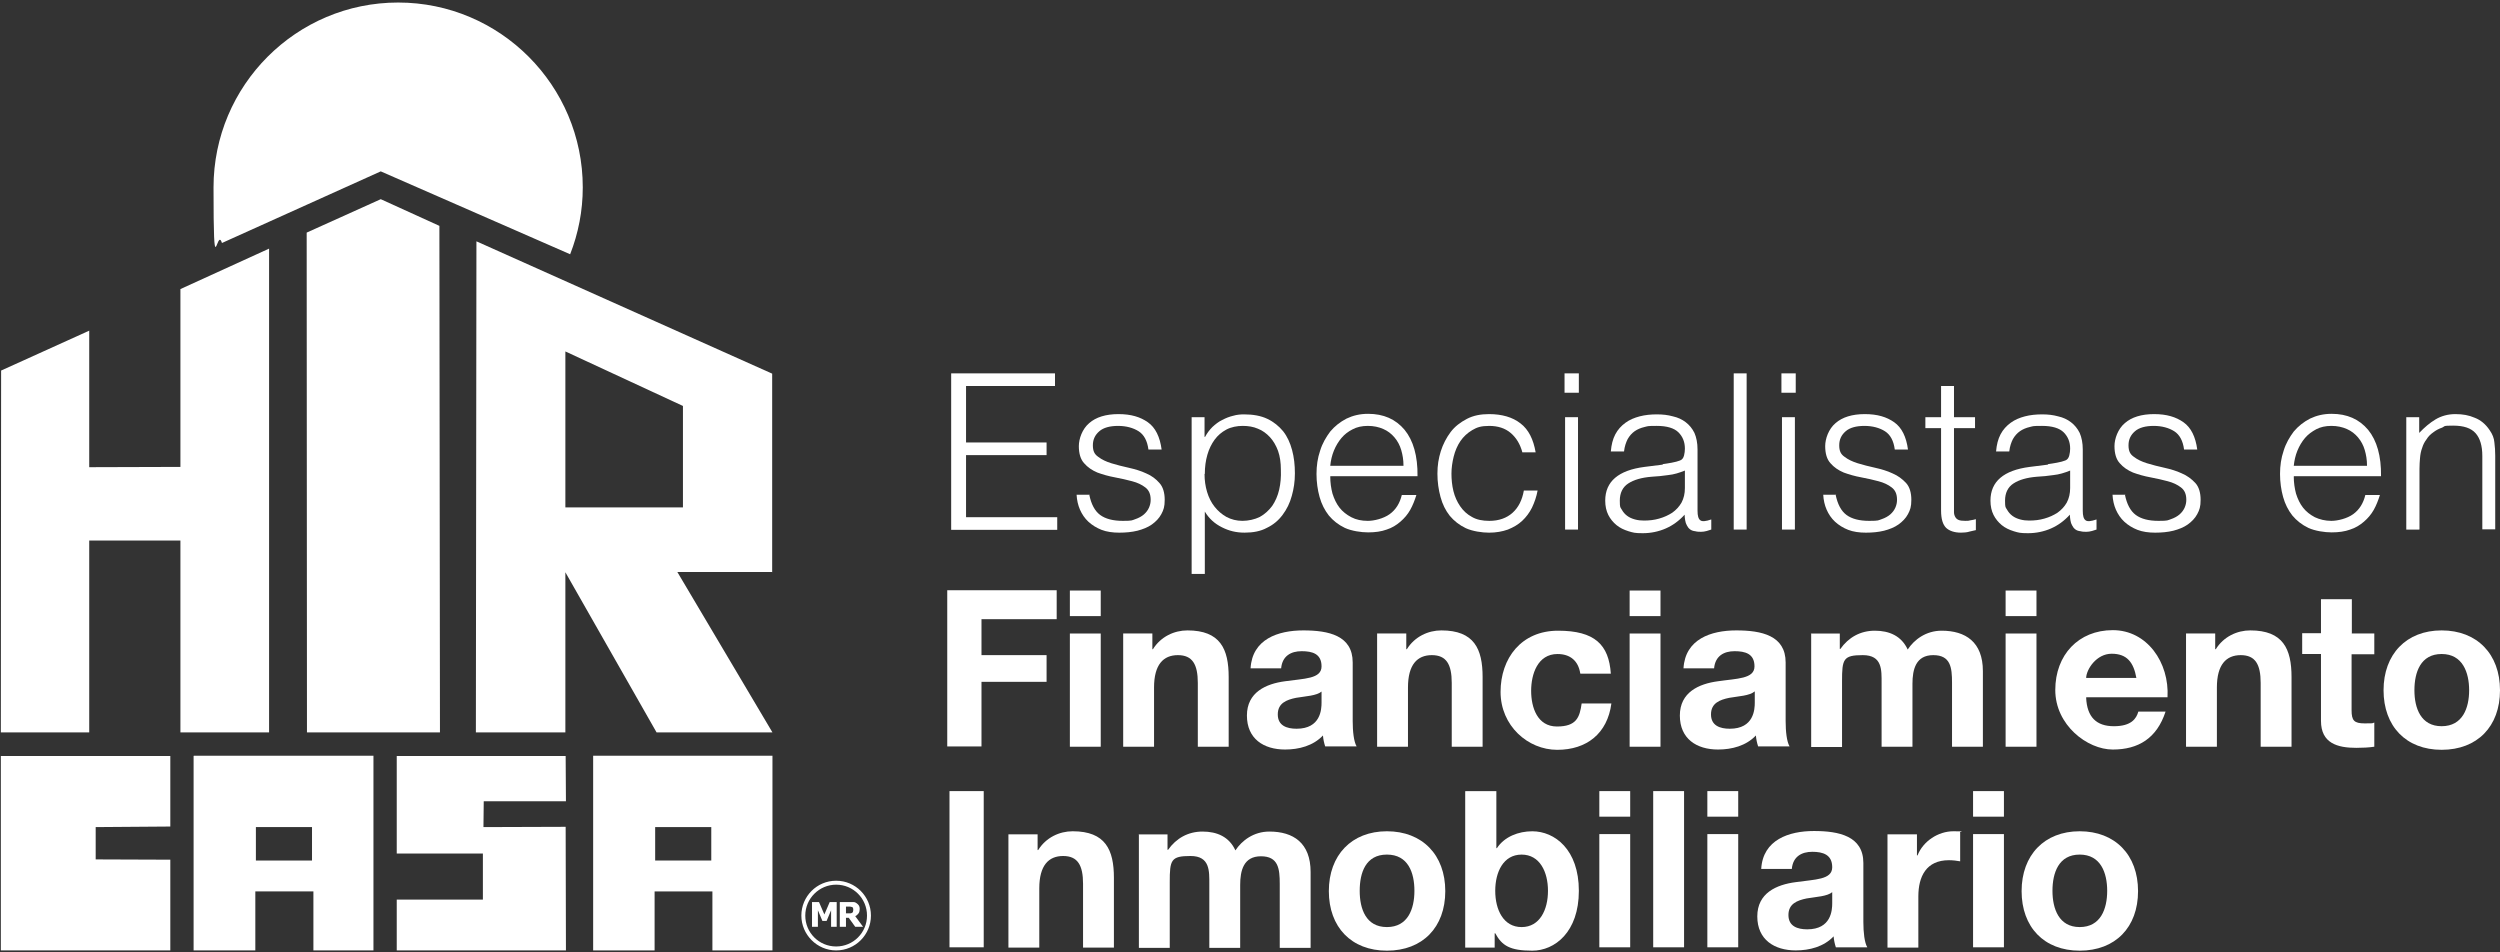 <svg width="168" height="64" viewBox="0 0 168 64" fill="none" xmlns="http://www.w3.org/2000/svg">
<rect x="0" y="0" width="168" height="64" fill="#333333" stroke="none"/>
<g clip-path="url(#clip0_10246_958)">
<path d="M56.189 63.868C54.907 63.868 53.851 62.81 53.851 61.526C53.851 60.243 54.888 59.185 56.189 59.185C57.49 59.185 58.527 60.243 58.527 61.526C58.527 62.81 57.49 63.868 56.189 63.868ZM56.189 59.45C55.057 59.45 54.115 60.375 54.115 61.526C54.115 62.678 55.038 63.603 56.189 63.603C57.339 63.603 58.263 62.678 58.263 61.526C58.263 60.375 57.339 59.45 56.189 59.45Z" fill="white"/>
<path d="M56.264 62.282H55.849V61.169L55.548 61.886H55.265L54.963 61.169V62.282H54.567V60.621H55.038L55.397 61.452L55.755 60.621H56.226V62.282H56.264Z" fill="white"/>
<path d="M57.98 62.282H57.471L57.037 61.678H56.849V62.282H56.434V60.621H57.132C57.226 60.621 57.301 60.621 57.377 60.621C57.452 60.621 57.509 60.659 57.565 60.697C57.622 60.734 57.678 60.791 57.716 60.848C57.754 60.904 57.773 60.98 57.773 61.074C57.773 61.169 57.754 61.301 57.697 61.376C57.641 61.452 57.565 61.527 57.471 61.565L57.999 62.282H57.98ZM57.339 61.131C57.339 61.093 57.339 61.055 57.32 61.018C57.32 60.98 57.282 60.961 57.226 60.942C57.207 60.942 57.169 60.942 57.132 60.923C57.094 60.923 57.056 60.923 56.999 60.923H56.849V61.376H56.981C57.037 61.376 57.094 61.376 57.15 61.376C57.188 61.376 57.226 61.357 57.264 61.339C57.301 61.32 57.32 61.282 57.32 61.263C57.32 61.244 57.339 61.206 57.339 61.15V61.131Z" fill="white"/>
<path d="M38.314 17.086C38.861 15.688 39.162 14.178 39.162 12.592C39.162 5.739 33.6 0.17 26.756 0.17C19.911 0.17 14.349 5.739 14.349 12.592C14.349 19.445 14.556 15.16 14.915 16.33L25.587 11.516L38.314 17.086Z" fill="white"/>
<path d="M5.996 22.22L0.075 24.901L0.057 49.217H5.996V36.322H12.124V49.217H18.082V16.707L12.124 19.426V31.376L5.996 31.395V22.22Z" fill="white"/>
<path d="M20.609 15.631L25.587 13.385L29.527 15.178L29.565 49.217H20.628L20.609 15.631Z" fill="white"/>
<path d="M51.89 38.456V25.109L32.016 16.217L31.979 49.217H37.993V38.456L44.121 49.217H51.908L45.517 38.437H51.908L51.89 38.456ZM37.993 34.095V23.617L45.894 27.28V34.095H37.993Z" fill="white"/>
<path d="M0.057 63.869H11.445V57.771L6.43 57.752V55.581L11.445 55.543V50.805H0.057V63.869Z" fill="white"/>
<path d="M13.01 50.804V63.868H17.158V59.904H21.061V63.868H25.096V50.785H13.029L13.01 50.804ZM20.967 57.827H17.196V55.58H20.967V57.827Z" fill="white"/>
<path d="M39.86 50.804V63.868H43.989V59.904H47.874V63.868H51.909V50.785H39.86V50.804ZM47.798 57.827H44.027V55.58H47.798V57.827Z" fill="white"/>
<path d="M26.661 50.805H38.012L38.031 53.844H32.507L32.488 55.581L38.012 55.562L38.031 63.869H26.661V60.452H32.45V57.356H26.661V50.805Z" fill="white"/>
<path d="M63.674 39.664H71.009V41.609H65.956V44.025H70.33V45.819H65.956V50.161H63.655V39.664H63.674Z" fill="white"/>
<path d="M73.969 41.402H71.895V39.684H73.969V41.402ZM71.895 42.572H73.969V50.18H71.895V42.572Z" fill="white"/>
<path d="M75.459 42.571H77.439V43.628H77.476C78.004 42.779 78.909 42.363 79.795 42.363C82.001 42.363 82.567 43.609 82.567 45.497V50.179H80.493V45.894C80.493 44.648 80.135 44.025 79.154 44.025C78.174 44.025 77.552 44.666 77.552 46.196V50.179H75.478V42.571H75.459Z" fill="white"/>
<path d="M84.038 44.912C84.151 42.949 85.886 42.363 87.583 42.363C89.28 42.363 90.901 42.703 90.901 44.516V48.461C90.901 49.16 90.977 49.839 91.165 50.16H89.053C88.978 49.934 88.921 49.669 88.903 49.424C88.243 50.123 87.281 50.368 86.357 50.368C84.924 50.368 83.793 49.651 83.793 48.084C83.793 46.517 85.075 45.95 86.357 45.78C87.639 45.592 88.808 45.629 88.808 44.78C88.808 43.93 88.186 43.76 87.469 43.76C86.753 43.76 86.168 44.081 86.093 44.912H84.019H84.038ZM88.827 46.46C88.469 46.762 87.752 46.781 87.092 46.894C86.451 47.026 85.867 47.253 85.867 48.008C85.867 48.763 86.47 48.971 87.13 48.971C88.752 48.971 88.808 47.668 88.808 47.215V46.441L88.827 46.46Z" fill="white"/>
<path d="M92.523 42.571H94.502V43.628H94.54C95.068 42.779 95.973 42.363 96.859 42.363C99.066 42.363 99.631 43.609 99.631 45.497V50.179H97.557V45.894C97.557 44.648 97.199 44.025 96.218 44.025C95.238 44.025 94.616 44.666 94.616 46.196V50.179H92.542V42.571H92.523Z" fill="white"/>
<path d="M106.193 45.252C106.061 44.403 105.514 43.95 104.665 43.95C103.327 43.95 102.893 45.309 102.893 46.423C102.893 47.537 103.308 48.821 104.628 48.821C105.947 48.821 106.155 48.198 106.287 47.273H108.285C108.021 49.292 106.626 50.388 104.646 50.388C102.667 50.388 100.838 48.764 100.838 46.498C100.838 44.233 102.233 42.383 104.703 42.383C107.173 42.383 108.116 43.327 108.248 45.271H106.211L106.193 45.252Z" fill="white"/>
<path d="M111.585 41.402H109.511V39.684H111.585V41.402ZM109.511 42.572H111.585V50.18H109.511V42.572Z" fill="white"/>
<path d="M113.131 44.912C113.244 42.949 114.979 42.363 116.676 42.363C118.373 42.363 119.995 42.703 119.995 44.516V48.461C119.995 49.16 120.07 49.839 120.259 50.16H118.147C118.071 49.934 118.015 49.669 117.996 49.424C117.336 50.123 116.374 50.368 115.451 50.368C114.018 50.368 112.886 49.651 112.886 48.084C112.886 46.517 114.168 45.95 115.451 45.78C116.714 45.592 117.902 45.629 117.902 44.78C117.902 43.93 117.279 43.76 116.563 43.76C115.846 43.76 115.262 44.081 115.187 44.912H113.112H113.131ZM117.921 46.46C117.562 46.762 116.846 46.781 116.205 46.894C115.564 47.026 114.979 47.253 114.979 48.008C114.979 48.763 115.583 48.971 116.242 48.971C117.864 48.971 117.921 47.668 117.921 47.215V46.441V46.46Z" fill="white"/>
<path d="M121.673 42.572H123.634V43.61H123.672C124.218 42.836 125.01 42.383 125.991 42.383C126.971 42.383 127.782 42.742 128.197 43.648C128.63 42.987 129.422 42.383 130.478 42.383C132.081 42.383 133.25 43.138 133.25 45.101V50.18H131.176V45.875C131.176 44.856 131.082 44.025 129.913 44.025C128.744 44.025 128.517 44.988 128.517 45.951V50.18H126.443V45.913C126.443 45.026 126.5 44.025 125.18 44.025C123.86 44.025 123.785 44.29 123.785 45.781V50.199H121.711V42.59L121.673 42.572Z" fill="white"/>
<path d="M136.851 41.402H134.777V39.684H136.851V41.402ZM134.777 42.572H136.851V50.18H134.777V42.572Z" fill="white"/>
<path d="M140.189 46.877C140.245 48.198 140.886 48.802 142.055 48.802C143.224 48.802 143.564 48.293 143.696 47.821H145.525C144.94 49.614 143.696 50.369 141.98 50.369C140.264 50.369 138.115 48.727 138.115 46.367C138.115 44.007 139.679 42.346 141.98 42.346C144.28 42.346 145.789 44.517 145.657 46.858H140.207L140.189 46.877ZM143.564 45.555C143.375 44.498 142.923 43.931 141.904 43.931C140.886 43.931 140.207 44.97 140.189 45.555H143.564Z" fill="white"/>
<path d="M146.882 42.571H148.862V43.628H148.9C149.428 42.779 150.333 42.363 151.219 42.363C153.425 42.363 153.991 43.609 153.991 45.497V50.179H151.917V45.894C151.917 44.648 151.558 44.025 150.578 44.025C149.597 44.025 148.975 44.666 148.975 46.196V50.179H146.901V42.571H146.882Z" fill="white"/>
<path d="M158.026 42.571H159.553V43.968H158.026V47.725C158.026 48.423 158.195 48.612 158.912 48.612C159.628 48.612 159.327 48.612 159.553 48.556V50.179C159.195 50.236 158.742 50.255 158.346 50.255C157.083 50.255 155.97 49.953 155.97 48.442V43.949H154.707V42.552H155.97V40.268H158.044V42.552L158.026 42.571Z" fill="white"/>
<path d="M164.078 42.363C166.454 42.363 168 43.949 168 46.385C168 48.82 166.473 50.387 164.078 50.387C161.683 50.387 160.175 48.801 160.175 46.385C160.175 43.968 161.702 42.363 164.078 42.363ZM164.078 48.801C165.492 48.801 165.926 47.574 165.926 46.385C165.926 45.195 165.492 43.949 164.078 43.949C162.664 43.949 162.249 45.176 162.249 46.385C162.249 47.593 162.683 48.801 164.078 48.801Z" fill="white"/>
<path d="M63.806 53.162H66.106V63.659H63.806V53.162Z" fill="white"/>
<path d="M67.747 56.069H69.727V57.126H69.764C70.292 56.277 71.197 55.861 72.084 55.861C74.29 55.861 74.855 57.107 74.855 58.995V63.677H72.781V59.392C72.781 58.146 72.423 57.523 71.442 57.523C70.462 57.523 69.84 58.165 69.84 59.694V63.677H67.766V56.069H67.747Z" fill="white"/>
<path d="M76.496 56.07H78.457V57.108H78.494C79.041 56.334 79.833 55.881 80.813 55.881C81.794 55.881 82.605 56.24 83.019 57.146C83.453 56.485 84.245 55.881 85.301 55.881C86.904 55.881 88.073 56.636 88.073 58.599V63.697H85.999V59.392C85.999 58.373 85.904 57.542 84.735 57.542C83.566 57.542 83.34 58.505 83.34 59.468V63.697H81.266V59.43C81.266 58.543 81.323 57.523 80.003 57.523C78.683 57.523 78.607 57.788 78.607 59.279V63.697H76.533V56.089L76.496 56.07Z" fill="white"/>
<path d="M93.201 55.861C95.577 55.861 97.123 57.447 97.123 59.883C97.123 62.318 95.596 63.885 93.201 63.885C90.807 63.885 89.298 62.299 89.298 59.883C89.298 57.466 90.826 55.861 93.201 55.861ZM93.201 62.299C94.615 62.299 95.049 61.072 95.049 59.864C95.049 58.655 94.634 57.428 93.201 57.428C91.768 57.428 91.372 58.655 91.372 59.864C91.372 61.072 91.787 62.299 93.201 62.299Z" fill="white"/>
<path d="M98.481 53.162H100.555V56.995H100.593C101.102 56.221 102.045 55.862 102.969 55.862C104.477 55.862 106.099 57.089 106.099 59.864C106.099 62.639 104.477 63.885 102.969 63.885C101.46 63.885 100.932 63.546 100.48 62.715H100.442V63.678H98.462V53.181L98.481 53.162ZM102.252 57.429C101.026 57.429 100.48 58.599 100.48 59.864C100.48 61.129 101.026 62.3 102.252 62.3C103.478 62.3 104.024 61.129 104.024 59.864C104.024 58.599 103.478 57.429 102.252 57.429Z" fill="white"/>
<path d="M109.549 54.88H107.475V53.162H109.549V54.88ZM107.475 56.051H109.549V63.659H107.475V56.051Z" fill="white"/>
<path d="M111.095 53.162H113.169V63.659H111.095V53.162Z" fill="white"/>
<path d="M116.808 54.88H114.734V53.162H116.808V54.88ZM114.734 56.051H116.808V63.659H114.734V56.051Z" fill="white"/>
<path d="M118.354 58.392C118.467 56.429 120.221 55.844 121.899 55.844C123.577 55.844 125.218 56.184 125.218 57.996V61.961C125.218 62.659 125.293 63.339 125.482 63.66H123.37C123.294 63.433 123.238 63.169 123.219 62.923C122.559 63.622 121.597 63.867 120.673 63.867C119.241 63.867 118.09 63.15 118.09 61.583C118.09 60.016 119.372 59.45 120.673 59.28C121.956 59.091 123.125 59.129 123.125 58.279C123.125 57.43 122.502 57.241 121.786 57.241C121.069 57.241 120.485 57.562 120.41 58.392H118.335H118.354ZM123.144 59.941C122.785 60.243 122.069 60.261 121.409 60.375C120.768 60.507 120.183 60.733 120.183 61.489C120.183 62.244 120.787 62.451 121.447 62.451C123.068 62.451 123.125 61.149 123.125 60.696V59.922L123.144 59.941Z" fill="white"/>
<path d="M126.839 56.069H128.819V57.485H128.857C129.234 56.522 130.252 55.861 131.27 55.861C132.288 55.861 131.591 55.899 131.723 55.937V57.881C131.534 57.844 131.232 57.806 130.968 57.806C129.441 57.806 128.913 58.901 128.913 60.241V63.677H126.839V56.069Z" fill="white"/>
<path d="M134.664 54.88H132.59V53.162H134.664V54.88ZM132.59 56.051H134.664V63.659H132.59V56.051Z" fill="white"/>
<path d="M139.755 55.861C142.131 55.861 143.677 57.447 143.677 59.883C143.677 62.318 142.15 63.885 139.755 63.885C137.36 63.885 135.852 62.299 135.852 59.883C135.852 57.466 137.379 55.861 139.755 55.861ZM139.755 62.299C141.169 62.299 141.603 61.072 141.603 59.864C141.603 58.655 141.169 57.428 139.755 57.428C138.341 57.428 137.926 58.655 137.926 59.864C137.926 61.072 138.36 62.299 139.755 62.299Z" fill="white"/>
<path d="M63.919 35.587V25.09H70.896V25.939H64.918V29.734H70.33V30.584H64.918V34.756H71.046V35.605H63.919V35.587Z" fill="white"/>
<path d="M73.196 33.227C73.328 33.888 73.573 34.341 73.931 34.606C74.29 34.87 74.799 35.002 75.459 35.002C76.118 35.002 76.062 34.964 76.288 34.889C76.514 34.813 76.722 34.7 76.873 34.568C77.023 34.436 77.137 34.285 77.212 34.115C77.287 33.945 77.325 33.775 77.325 33.586C77.325 33.209 77.212 32.944 76.967 32.756C76.722 32.567 76.439 32.435 76.081 32.34C75.722 32.246 75.326 32.151 74.912 32.076C74.497 32 74.101 31.887 73.743 31.755C73.384 31.604 73.083 31.396 72.856 31.132C72.611 30.868 72.498 30.471 72.498 29.98C72.498 29.489 72.725 28.829 73.196 28.432C73.648 28.036 74.308 27.828 75.157 27.828C76.005 27.828 76.627 28.017 77.137 28.376C77.646 28.734 77.947 29.357 78.061 30.207H77.174C77.099 29.622 76.873 29.206 76.514 28.98C76.156 28.753 75.685 28.621 75.138 28.621C74.591 28.621 74.157 28.734 73.875 28.98C73.592 29.225 73.441 29.527 73.441 29.924C73.441 30.32 73.554 30.528 73.799 30.698C74.044 30.887 74.327 31.019 74.686 31.132C75.044 31.245 75.44 31.34 75.855 31.434C76.269 31.528 76.665 31.642 77.023 31.812C77.382 31.963 77.683 32.189 77.91 32.453C78.155 32.718 78.268 33.114 78.268 33.586C78.268 34.058 78.192 34.266 78.042 34.549C77.891 34.832 77.665 35.059 77.401 35.248C77.137 35.436 76.797 35.569 76.439 35.663C76.062 35.757 75.647 35.795 75.213 35.795C74.78 35.795 74.365 35.739 74.025 35.606C73.686 35.474 73.385 35.285 73.139 35.059C72.894 34.832 72.706 34.549 72.574 34.247C72.442 33.945 72.366 33.605 72.347 33.246H73.234L73.196 33.227Z" fill="white"/>
<path d="M80.945 38.569H80.078V28.035H80.945V29.356H80.983C81.115 29.111 81.266 28.903 81.473 28.695C81.681 28.506 81.888 28.337 82.133 28.223C82.379 28.091 82.624 27.997 82.869 27.94C83.114 27.865 83.378 27.846 83.604 27.846C84.207 27.846 84.735 27.94 85.169 28.148C85.603 28.355 85.942 28.639 86.225 28.978C86.508 29.337 86.696 29.753 86.828 30.243C86.96 30.734 87.017 31.244 87.017 31.81C87.017 32.377 86.941 32.849 86.809 33.321C86.677 33.812 86.47 34.227 86.187 34.604C85.904 34.982 85.565 35.265 85.131 35.473C84.716 35.699 84.207 35.794 83.642 35.794C83.076 35.794 82.605 35.681 82.115 35.435C81.624 35.19 81.247 34.85 80.964 34.378V38.569H80.945ZM80.945 31.848C80.945 32.282 81.002 32.679 81.115 33.056C81.228 33.434 81.398 33.774 81.624 34.057C81.85 34.34 82.115 34.567 82.416 34.737C82.737 34.907 83.095 35.001 83.491 35.001C83.887 35.001 84.32 34.907 84.66 34.737C84.999 34.548 85.263 34.302 85.49 34C85.697 33.698 85.867 33.321 85.961 32.905C86.055 32.49 86.093 32.056 86.074 31.565C86.074 31.093 86.017 30.678 85.885 30.3C85.754 29.941 85.565 29.62 85.339 29.375C85.112 29.13 84.83 28.922 84.528 28.808C84.226 28.676 83.887 28.62 83.51 28.62C83.133 28.62 82.737 28.695 82.416 28.865C82.096 29.035 81.832 29.262 81.624 29.545C81.417 29.828 81.247 30.168 81.134 30.564C81.021 30.961 80.964 31.376 80.964 31.848H80.945Z" fill="white"/>
<path d="M89.393 32.019C89.393 32.434 89.449 32.812 89.543 33.17C89.657 33.529 89.808 33.85 90.015 34.114C90.222 34.379 90.486 34.586 90.807 34.756C91.127 34.926 91.504 35.002 91.919 35.002C92.334 35.002 92.975 34.85 93.39 34.548C93.805 34.246 94.069 33.812 94.201 33.265H95.181C95.068 33.623 94.936 33.963 94.766 34.265C94.597 34.567 94.37 34.832 94.106 35.058C93.843 35.285 93.541 35.474 93.183 35.587C92.824 35.719 92.409 35.776 91.938 35.776C91.467 35.776 90.826 35.681 90.373 35.474C89.939 35.266 89.581 34.983 89.298 34.643C89.016 34.284 88.808 33.869 88.676 33.397C88.544 32.925 88.469 32.396 88.469 31.849C88.469 31.301 88.544 30.773 88.714 30.282C88.865 29.791 89.11 29.376 89.393 28.998C89.694 28.639 90.053 28.356 90.486 28.13C90.92 27.922 91.391 27.809 91.938 27.809C92.975 27.809 93.786 28.167 94.389 28.885C94.974 29.602 95.275 30.64 95.257 32H89.412L89.393 32.019ZM94.314 31.282C94.314 30.905 94.257 30.565 94.163 30.244C94.069 29.923 93.918 29.64 93.71 29.394C93.503 29.149 93.258 28.96 92.956 28.828C92.655 28.696 92.315 28.62 91.919 28.62C91.523 28.62 91.184 28.696 90.901 28.847C90.599 28.998 90.354 29.187 90.147 29.432C89.939 29.678 89.77 29.961 89.638 30.282C89.506 30.603 89.43 30.942 89.393 31.301H94.314V31.282Z" fill="white"/>
<path d="M102.308 30.415C102.158 29.848 101.894 29.414 101.516 29.093C101.139 28.772 100.649 28.621 100.083 28.621C99.518 28.621 99.254 28.715 98.933 28.904C98.613 29.093 98.349 29.338 98.141 29.64C97.934 29.943 97.783 30.301 97.689 30.679C97.594 31.056 97.538 31.453 97.538 31.831C97.538 32.208 97.576 32.623 97.67 33.001C97.764 33.379 97.915 33.718 98.123 34.02C98.33 34.322 98.594 34.568 98.914 34.738C99.235 34.927 99.631 35.002 100.083 35.002C100.725 35.002 101.252 34.813 101.648 34.455C102.044 34.096 102.289 33.605 102.403 32.963H103.327C103.251 33.379 103.119 33.756 102.949 34.115C102.78 34.455 102.553 34.757 102.289 35.002C102.026 35.248 101.705 35.436 101.328 35.587C100.951 35.72 100.536 35.795 100.065 35.795C99.593 35.795 98.952 35.701 98.5 35.493C98.066 35.285 97.708 35.002 97.425 34.662C97.142 34.304 96.935 33.888 96.803 33.397C96.671 32.907 96.595 32.397 96.595 31.831C96.595 31.264 96.671 30.811 96.822 30.32C96.972 29.848 97.199 29.414 97.481 29.036C97.764 28.659 98.141 28.376 98.575 28.149C99.009 27.922 99.499 27.828 100.065 27.828C100.932 27.828 101.648 28.036 102.176 28.451C102.723 28.866 103.044 29.527 103.195 30.396H102.308V30.415Z" fill="white"/>
<path d="M105.137 26.392V25.09H106.098V26.392H105.137ZM105.174 35.587V28.035H106.042V35.587H105.174Z" fill="white"/>
<path d="M111.755 31.187C111.924 31.168 112.113 31.131 112.339 31.093C112.566 31.055 112.754 30.998 112.905 30.942C113.056 30.885 113.131 30.753 113.169 30.602C113.207 30.451 113.225 30.3 113.225 30.149C113.225 29.696 113.075 29.337 112.792 29.054C112.509 28.771 112.019 28.62 111.34 28.62C110.661 28.62 110.755 28.639 110.51 28.695C110.265 28.752 110.039 28.846 109.85 28.978C109.662 29.111 109.511 29.28 109.379 29.507C109.266 29.734 109.172 29.998 109.134 30.338H108.248C108.285 29.885 108.38 29.507 108.549 29.186C108.719 28.865 108.945 28.62 109.228 28.412C109.511 28.204 109.832 28.072 110.19 27.978C110.548 27.884 110.944 27.846 111.34 27.846C111.736 27.846 112.075 27.884 112.415 27.978C112.754 28.053 113.037 28.186 113.282 28.374C113.527 28.563 113.716 28.79 113.867 29.092C113.999 29.394 114.074 29.771 114.074 30.206V34.321C114.074 34.661 114.131 34.869 114.263 34.963C114.376 35.057 114.621 35.039 114.998 34.907V35.586C114.922 35.605 114.828 35.643 114.696 35.681C114.564 35.718 114.432 35.737 114.319 35.737C114.206 35.737 114.055 35.737 113.923 35.699C113.772 35.681 113.659 35.643 113.565 35.567C113.471 35.492 113.414 35.416 113.357 35.303C113.301 35.209 113.263 35.095 113.244 34.963C113.225 34.85 113.207 34.718 113.207 34.586C112.83 35.001 112.415 35.303 111.943 35.511C111.472 35.718 110.944 35.831 110.397 35.831C109.85 35.831 109.756 35.794 109.436 35.699C109.134 35.605 108.851 35.473 108.625 35.284C108.399 35.095 108.21 34.869 108.078 34.604C107.946 34.34 107.871 34.019 107.871 33.642C107.871 32.358 108.757 31.603 110.51 31.376L111.717 31.225L111.755 31.187ZM113.225 31.622C112.848 31.773 112.49 31.886 112.113 31.924C111.736 31.98 111.359 32.018 110.982 32.037C110.303 32.093 109.794 32.245 109.417 32.49C109.04 32.735 108.851 33.132 108.851 33.642C108.851 34.151 108.889 34.076 108.983 34.246C109.077 34.416 109.19 34.548 109.341 34.661C109.492 34.774 109.662 34.85 109.869 34.907C110.077 34.963 110.265 34.982 110.473 34.982C110.831 34.982 111.17 34.944 111.491 34.85C111.83 34.755 112.113 34.623 112.377 34.453C112.641 34.265 112.848 34.038 112.999 33.774C113.15 33.49 113.225 33.17 113.225 32.792V31.603V31.622Z" fill="white"/>
<path d="M116.506 35.587V25.09H117.374V35.587H116.506Z" fill="white"/>
<path d="M119.712 26.392V25.09H120.673V26.392H119.712ZM119.749 35.587V28.035H120.617V35.587H119.749Z" fill="white"/>
<path d="M123.351 33.227C123.483 33.888 123.728 34.341 124.086 34.606C124.444 34.87 124.954 35.002 125.614 35.002C126.273 35.002 126.217 34.964 126.443 34.889C126.669 34.813 126.877 34.7 127.028 34.568C127.178 34.436 127.292 34.285 127.367 34.115C127.442 33.945 127.48 33.775 127.48 33.586C127.48 33.209 127.367 32.944 127.122 32.756C126.877 32.567 126.594 32.435 126.236 32.34C125.877 32.246 125.482 32.151 125.067 32.076C124.652 32 124.256 31.887 123.898 31.755C123.539 31.604 123.238 31.396 123.011 31.132C122.766 30.868 122.653 30.471 122.653 29.98C122.653 29.489 122.879 28.829 123.351 28.432C123.803 28.036 124.463 27.828 125.312 27.828C126.16 27.828 126.783 28.017 127.292 28.376C127.801 28.734 128.102 29.357 128.216 30.207H127.329C127.254 29.622 127.028 29.206 126.669 28.98C126.311 28.753 125.84 28.621 125.293 28.621C124.746 28.621 124.312 28.734 124.03 28.98C123.747 29.225 123.596 29.527 123.596 29.924C123.596 30.32 123.709 30.528 123.954 30.698C124.199 30.887 124.482 31.019 124.84 31.132C125.199 31.245 125.595 31.34 126.009 31.434C126.424 31.528 126.82 31.642 127.178 31.812C127.537 31.963 127.838 32.189 128.084 32.453C128.329 32.718 128.442 33.114 128.442 33.586C128.442 34.058 128.366 34.266 128.216 34.549C128.065 34.832 127.838 35.059 127.574 35.248C127.31 35.436 126.971 35.569 126.613 35.663C126.236 35.757 125.821 35.795 125.387 35.795C124.954 35.795 124.539 35.739 124.199 35.606C123.86 35.474 123.558 35.285 123.313 35.059C123.068 34.832 122.879 34.549 122.748 34.247C122.616 33.945 122.54 33.605 122.521 33.246H123.407L123.351 33.227Z" fill="white"/>
<path d="M132.778 35.624C132.665 35.643 132.533 35.681 132.364 35.719C132.194 35.775 131.987 35.794 131.779 35.794C131.345 35.794 131.006 35.681 130.78 35.473C130.554 35.247 130.44 34.869 130.44 34.303V28.771H129.385V28.035H130.44V25.939H131.308V28.035H132.722V28.771H131.308V33.944C131.308 34.133 131.308 34.284 131.308 34.416C131.308 34.548 131.345 34.662 131.402 34.756C131.459 34.85 131.534 34.907 131.628 34.945C131.723 34.983 131.873 35.001 132.062 35.001C132.251 35.001 132.288 35.001 132.42 34.964C132.533 34.945 132.665 34.926 132.778 34.888V35.605V35.624Z" fill="white"/>
<path d="M137.643 31.187C137.813 31.168 138.001 31.131 138.227 31.093C138.454 31.055 138.642 30.998 138.793 30.942C138.944 30.885 139.019 30.753 139.057 30.602C139.095 30.451 139.114 30.3 139.114 30.149C139.114 29.696 138.963 29.337 138.68 29.054C138.397 28.771 137.907 28.62 137.228 28.62C136.549 28.62 136.644 28.639 136.399 28.695C136.153 28.752 135.927 28.846 135.739 28.978C135.55 29.111 135.399 29.28 135.267 29.507C135.154 29.734 135.06 29.998 135.022 30.338H134.136C134.174 29.885 134.268 29.507 134.438 29.186C134.607 28.865 134.834 28.62 135.116 28.412C135.399 28.204 135.72 28.072 136.078 27.978C136.436 27.884 136.832 27.846 137.228 27.846C137.624 27.846 137.963 27.884 138.303 27.978C138.642 28.053 138.925 28.186 139.17 28.374C139.415 28.563 139.604 28.79 139.755 29.092C139.887 29.394 139.962 29.771 139.962 30.206V34.321C139.962 34.661 140.019 34.869 140.151 34.963C140.264 35.057 140.509 35.039 140.886 34.907V35.586C140.811 35.605 140.716 35.643 140.584 35.681C140.452 35.718 140.32 35.737 140.207 35.737C140.094 35.737 139.943 35.737 139.811 35.699C139.66 35.681 139.547 35.643 139.453 35.567C139.359 35.492 139.302 35.416 139.246 35.303C139.189 35.209 139.151 35.095 139.133 34.963C139.114 34.85 139.095 34.718 139.095 34.586C138.718 35.001 138.303 35.303 137.832 35.511C137.36 35.718 136.832 35.831 136.285 35.831C135.739 35.831 135.644 35.794 135.324 35.699C135.022 35.605 134.739 35.473 134.513 35.284C134.287 35.095 134.098 34.869 133.966 34.604C133.834 34.34 133.759 34.019 133.759 33.642C133.759 32.358 134.645 31.603 136.399 31.376L137.605 31.225L137.643 31.187ZM139.114 31.622C138.737 31.773 138.378 31.886 138.001 31.924C137.624 31.98 137.247 32.018 136.87 32.037C136.191 32.093 135.682 32.245 135.305 32.49C134.928 32.735 134.739 33.132 134.739 33.642C134.739 34.151 134.777 34.076 134.871 34.246C134.966 34.416 135.079 34.548 135.229 34.661C135.38 34.774 135.55 34.85 135.757 34.907C135.965 34.963 136.153 34.982 136.361 34.982C136.719 34.982 137.058 34.944 137.379 34.85C137.718 34.755 138.001 34.623 138.265 34.453C138.529 34.265 138.737 34.038 138.887 33.774C139.038 33.49 139.114 33.17 139.114 32.792V31.603V31.622Z" fill="white"/>
<path d="M142.791 33.227C142.923 33.888 143.168 34.341 143.526 34.606C143.884 34.87 144.393 35.002 145.053 35.002C145.713 35.002 145.657 34.964 145.883 34.889C146.109 34.813 146.316 34.7 146.467 34.568C146.618 34.436 146.731 34.285 146.807 34.115C146.882 33.945 146.92 33.775 146.92 33.586C146.92 33.209 146.807 32.944 146.562 32.756C146.316 32.567 146.034 32.435 145.675 32.34C145.317 32.246 144.921 32.151 144.506 32.076C144.092 32 143.696 31.887 143.337 31.755C142.979 31.604 142.677 31.396 142.451 31.132C142.206 30.868 142.093 30.471 142.093 29.98C142.093 29.489 142.319 28.829 142.791 28.432C143.243 28.036 143.903 27.828 144.752 27.828C145.6 27.828 146.222 28.017 146.731 28.376C147.24 28.734 147.542 29.357 147.655 30.207H146.769C146.694 29.622 146.467 29.206 146.109 28.98C145.751 28.753 145.279 28.621 144.733 28.621C144.186 28.621 143.752 28.734 143.469 28.98C143.187 29.225 143.036 29.527 143.036 29.924C143.036 30.32 143.149 30.528 143.394 30.698C143.639 30.887 143.922 31.019 144.28 31.132C144.638 31.245 145.034 31.34 145.449 31.434C145.864 31.528 146.26 31.642 146.618 31.812C146.976 31.963 147.278 32.189 147.523 32.453C147.768 32.718 147.881 33.114 147.881 33.586C147.881 34.058 147.806 34.266 147.655 34.549C147.504 34.832 147.278 35.059 147.014 35.248C146.75 35.436 146.411 35.569 146.053 35.663C145.675 35.757 145.261 35.795 144.827 35.795C144.393 35.795 143.978 35.739 143.639 35.606C143.3 35.474 142.998 35.285 142.753 35.059C142.508 34.832 142.319 34.549 142.187 34.247C142.055 33.945 141.98 33.605 141.961 33.246H142.847L142.791 33.227Z" fill="white"/>
<path d="M154.141 32.019C154.141 32.434 154.198 32.812 154.292 33.17C154.405 33.529 154.556 33.85 154.764 34.114C154.971 34.379 155.235 34.586 155.556 34.756C155.876 34.907 156.253 35.002 156.668 35.002C157.083 35.002 157.724 34.85 158.139 34.548C158.554 34.246 158.818 33.812 158.95 33.265H159.93C159.817 33.623 159.685 33.963 159.515 34.265C159.345 34.567 159.119 34.832 158.855 35.058C158.591 35.285 158.29 35.474 157.931 35.587C157.573 35.719 157.158 35.776 156.687 35.776C156.216 35.776 155.574 35.681 155.122 35.474C154.688 35.266 154.33 34.983 154.047 34.643C153.764 34.284 153.557 33.869 153.425 33.397C153.293 32.925 153.218 32.396 153.218 31.849C153.218 31.301 153.293 30.773 153.463 30.282C153.613 29.791 153.859 29.376 154.141 28.998C154.443 28.639 154.801 28.356 155.235 28.13C155.669 27.922 156.14 27.809 156.687 27.809C157.724 27.809 158.535 28.167 159.138 28.885C159.723 29.602 160.024 30.64 160.005 32H154.16L154.141 32.019ZM159.063 31.282C159.063 30.905 159.006 30.565 158.912 30.244C158.818 29.923 158.667 29.64 158.459 29.394C158.252 29.149 158.007 28.96 157.705 28.828C157.403 28.696 157.064 28.62 156.668 28.62C156.272 28.62 155.933 28.696 155.65 28.847C155.367 28.998 155.103 29.187 154.896 29.432C154.688 29.678 154.519 29.961 154.387 30.282C154.255 30.603 154.179 30.942 154.141 31.301H159.063V31.282Z" fill="white"/>
<path d="M162.57 35.587H161.702V28.036H162.57V29.093C162.928 28.715 163.286 28.413 163.663 28.187C164.04 27.96 164.493 27.828 165.002 27.828C165.511 27.828 165.907 27.904 166.303 28.074C166.699 28.225 167.038 28.508 167.302 28.904C167.491 29.169 167.604 29.452 167.623 29.735C167.661 30.018 167.679 30.32 167.679 30.622V35.569H166.812V30.641C166.812 29.962 166.661 29.452 166.36 29.112C166.058 28.772 165.568 28.602 164.851 28.602C164.135 28.602 164.323 28.64 164.116 28.734C163.89 28.81 163.682 28.923 163.513 29.055C163.324 29.187 163.173 29.338 163.06 29.527C162.928 29.697 162.834 29.886 162.777 30.075C162.683 30.32 162.645 30.547 162.626 30.773C162.607 31 162.589 31.245 162.589 31.509V35.569L162.57 35.587Z" fill="white"/>
</g>
<defs>
<clipPath id="clip0_10246_958">
<rect width="168" height="64" fill="white"/>
</clipPath>
</defs>
</svg>

